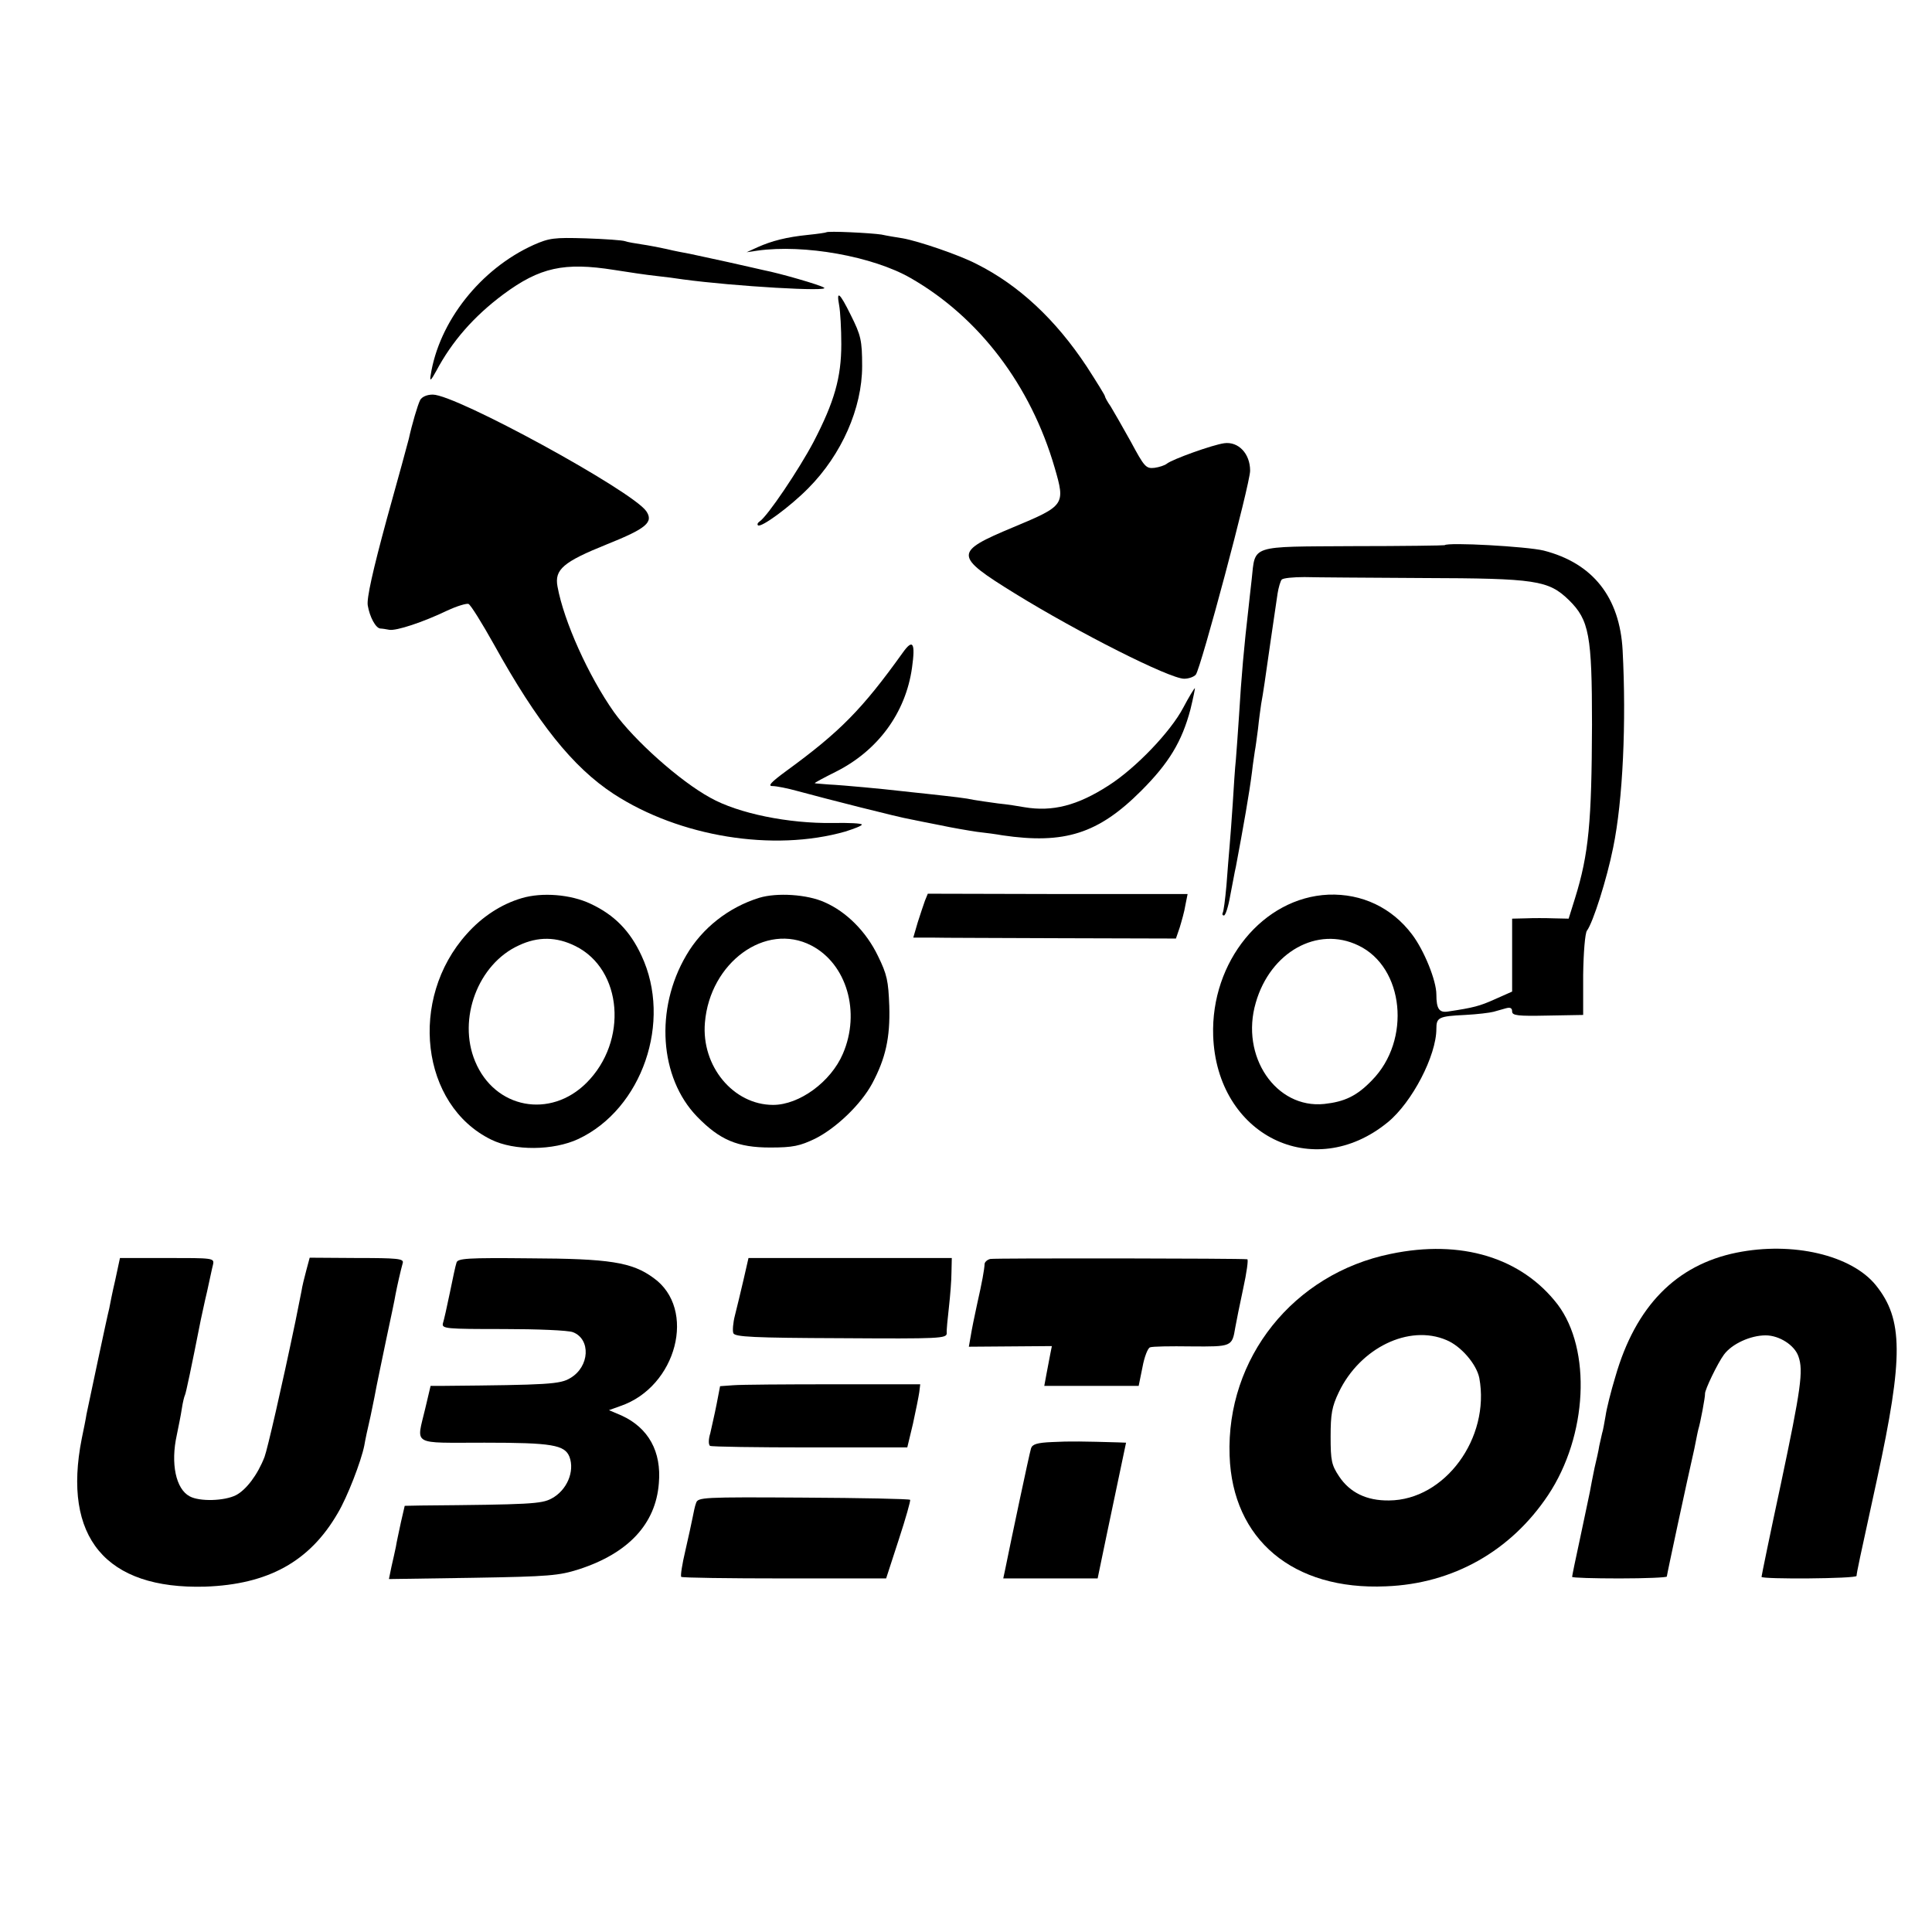 <?xml version="1.0" standalone="no"?>
<!DOCTYPE svg PUBLIC "-//W3C//DTD SVG 20010904//EN"
 "http://www.w3.org/TR/2001/REC-SVG-20010904/DTD/svg10.dtd">
<svg version="1.0" xmlns="http://www.w3.org/2000/svg"
 width="612pt" height="612pt" viewBox="0 0 612 612"
 preserveAspectRatio="xMidYMid meet">
<g transform="translate(0,612) scale(0.1,-0.1)"
fill="#000000" stroke="none">
<path d="M2617 5384 c-1 -1 -27 -5 -57 -8 -69 -7 -115 -19 -160 -39 l-35 -16
34 5 c148 21 366 -18 486 -87 216 -124 380 -339 456 -601 34 -117 32 -120
-131 -188 -189 -79 -189 -90 5 -210 201 -124 490 -270 536 -270 15 0 31 6 37
13 16 20 172 604 172 646 0 54 -37 93 -82 87 -37 -5 -165 -51 -182 -65 -6 -5
-24 -11 -39 -13 -27 -3 -32 3 -75 83 -26 47 -55 97 -64 112 -10 14 -18 29 -18
32 0 3 -26 45 -57 93 -99 150 -216 259 -350 326 -56 29 -183 72 -233 81 -19 3
-50 8 -68 12 -33 5 -170 12 -175 7z"/>
<path d="M1690 5344 c-168 -76 -300 -243 -326 -414 -3 -19 1 -16 18 15 50 94
119 173 213 243 115 85 192 102 350 77 44 -7 104 -16 133 -19 28 -3 67 -8 85
-11 163 -22 472 -40 447 -26 -14 9 -139 45 -190 55 -14 3 -65 15 -115 26 -49
11 -103 22 -120 26 -16 3 -49 9 -73 15 -23 5 -59 12 -80 15 -20 3 -44 7 -52
10 -8 3 -64 7 -125 9 -100 3 -115 1 -165 -21z"/>
<path d="M2658 5154 c4 -21 7 -77 7 -124 0 -106 -22 -183 -88 -310 -46 -87
-146 -236 -171 -252 -6 -4 -8 -9 -5 -12 9 -9 102 59 160 118 105 106 170 253
170 386 0 82 -4 98 -36 162 -35 71 -46 80 -37 32z"/>
<path d="M1331 4853 c-8 -16 -26 -77 -36 -123 -2 -8 -33 -123 -70 -255 -44
-162 -64 -251 -60 -273 6 -36 25 -72 40 -73 5 0 18 -2 28 -4 22 -4 107 24 184
61 30 14 60 23 67 21 7 -3 43 -61 81 -129 137 -247 249 -388 379 -473 209
-136 506 -184 734 -119 28 9 52 18 52 22 0 4 -42 6 -92 5 -140 -2 -299 30
-388 80 -97 53 -241 182 -305 271 -81 115 -159 288 -179 398 -10 54 18 78 157
134 125 50 148 70 124 105 -46 65 -602 369 -676 369 -19 0 -34 -7 -40 -17z"/>
<path d="M4576 4393 c-1 -1 -131 -3 -289 -3 -331 -2 -310 5 -322 -105 -4 -33
-8 -73 -10 -90 -14 -120 -23 -221 -30 -340 -3 -49 -8 -112 -10 -140 -3 -27 -7
-90 -10 -140 -3 -49 -8 -110 -10 -135 -2 -25 -7 -81 -10 -125 -4 -44 -9 -83
-12 -87 -2 -5 0 -8 4 -8 5 0 14 28 20 63 7 34 14 76 18 92 24 128 42 229 51
300 3 28 8 57 9 66 2 9 6 40 10 70 3 30 8 65 10 79 7 38 12 74 30 200 9 63 19
131 22 150 3 19 9 39 13 44 5 5 37 8 72 8 35 -1 203 -2 375 -3 359 -1 398 -7
463 -70 64 -63 73 -111 73 -394 -1 -308 -10 -410 -54 -551 l-20 -64 -47 1
c-26 1 -66 1 -89 0 l-43 -1 0 -116 0 -115 -54 -24 c-49 -22 -68 -27 -148 -39
-29 -5 -38 8 -38 54 0 44 -39 140 -77 190 -64 85 -159 130 -265 126 -207 -9
-373 -212 -365 -447 11 -315 317 -467 553 -274 77 63 154 211 154 296 0 36 7
40 91 44 39 2 79 7 90 10 10 3 28 8 39 11 14 4 20 1 20 -10 0 -13 18 -15 112
-13 l113 2 0 127 c1 71 6 132 12 140 19 25 63 163 83 263 31 150 42 398 30
625 -9 168 -94 276 -250 316 -53 13 -304 27 -314 17z m-273 -1268 c145 -69
168 -300 43 -427 -48 -50 -87 -68 -151 -75 -153 -16 -267 151 -217 321 46 160
195 244 325 181z"/>
<path d="M2860 4053 c-129 -180 -199 -251 -369 -375 -49 -36 -60 -48 -44 -48
12 0 48 -7 80 -16 88 -24 324 -84 356 -89 15 -3 58 -12 95 -19 37 -8 90 -17
117 -21 28 -3 64 -8 80 -11 197 -29 304 5 440 141 88 88 129 156 156 258 9 37
15 67 14 67 -2 0 -19 -28 -37 -62 -40 -76 -150 -191 -236 -246 -99 -64 -178
-84 -267 -69 -16 3 -54 9 -84 12 -30 4 -63 9 -75 11 -27 6 -65 10 -146 19 -36
4 -77 8 -93 10 -42 5 -177 18 -222 20 -22 2 -42 3 -44 4 -2 1 28 17 66 36 134
67 222 187 242 330 11 78 3 93 -29 48z"/>
<path d="M1653 3275 c-65 -19 -126 -59 -174 -113 -186 -206 -146 -543 77 -652
73 -36 197 -35 276 2 202 95 298 372 200 581 -36 78 -86 129 -161 164 -63 30
-154 37 -218 18z m170 -152 c149 -74 167 -301 35 -433 -115 -115 -291 -82
-353 68 -56 134 9 308 138 367 61 29 120 28 180 -2z"/>
<path d="M2405 3276 c-97 -30 -181 -96 -231 -182 -100 -170 -85 -388 34 -511
72 -74 128 -98 232 -98 72 0 94 5 142 28 66 33 145 108 181 175 42 79 57 144
54 245 -3 80 -7 100 -36 159 -37 77 -100 140 -169 170 -55 25 -151 31 -207 14z
m165 -151 c112 -58 157 -211 100 -343 -38 -89 -138 -162 -221 -162 -126 0
-228 123 -216 261 16 190 192 319 337 244z"/>
<path d="M2930 3267 c-4 -12 -15 -43 -23 -69 l-14 -48 56 0 c31 -1 218 -1 416
-2 l360 -1 12 35 c6 20 15 51 18 71 l7 35 -412 0 -411 1 -9 -22z"/>
<path d="M4405 2148 c-308 -63 -521 -330 -510 -639 9 -266 201 -427 495 -414
213 8 396 112 514 289 125 188 138 461 30 604 -114 148 -305 207 -529 160z
m177 -273 c46 -19 95 -76 104 -120 35 -190 -109 -387 -286 -388 -71 -1 -124
25 -158 76 -24 36 -27 50 -27 126 0 72 4 95 26 141 67 140 222 216 341 165z"/>
<path d="M5501 2152 c-192 -39 -320 -170 -384 -393 -14 -46 -28 -102 -31 -124
-4 -22 -8 -47 -11 -55 -2 -8 -6 -26 -9 -40 -2 -14 -9 -45 -15 -70 -5 -25 -12
-59 -15 -77 -4 -17 -17 -83 -31 -147 -14 -64 -25 -118 -25 -121 0 -3 68 -5
150 -5 83 0 150 3 150 6 0 5 65 308 87 404 4 19 8 40 9 45 1 6 3 13 4 18 6 18
22 104 21 112 -1 12 40 97 60 124 25 34 84 61 132 61 43 0 92 -31 104 -67 16
-45 8 -102 -56 -405 -34 -158 -61 -290 -61 -293 0 -8 300 -6 301 3 1 13 8 46
65 307 84 387 83 506 -4 614 -77 95 -263 139 -441 103z"/>
<path d="M365 2065 c-9 -38 -17 -79 -19 -90 -3 -11 -19 -85 -36 -165 -17 -80
-33 -156 -36 -170 -2 -14 -9 -48 -15 -77 -62 -313 76 -478 391 -469 199 7 331
79 420 233 30 50 74 164 84 214 2 13 11 56 20 94 8 39 17 82 19 95 3 14 16 79
30 145 14 66 28 131 30 145 5 26 16 75 23 100 3 13 -18 15 -145 15 l-150 1
-11 -41 c-6 -22 -13 -51 -15 -65 -3 -14 -7 -36 -10 -50 -3 -14 -7 -34 -9 -45
-44 -211 -89 -406 -98 -430 -22 -57 -58 -104 -90 -121 -37 -19 -116 -21 -147
-4 -44 23 -61 104 -41 194 5 25 13 63 16 84 3 20 8 40 10 43 3 6 20 86 50 238
3 12 11 53 20 90 8 36 16 75 19 86 4 20 -1 20 -145 20 l-150 0 -15 -70z"/>
<path d="M1446 2120 c-3 -8 -12 -51 -21 -95 -9 -44 -19 -88 -22 -97 -4 -17 10
-18 191 -18 107 0 206 -4 221 -10 57 -22 53 -109 -8 -145 -32 -20 -71 -22
-398 -25 l-45 0 -17 -72 c-28 -119 -47 -108 188 -108 214 0 254 -7 269 -45 17
-46 -8 -106 -57 -132 -32 -17 -67 -19 -414 -22 l-51 -1 -12 -52 c-6 -29 -14
-64 -16 -78 -3 -14 -9 -42 -14 -63 l-8 -39 266 4 c243 4 273 7 336 27 157 51
243 144 253 272 9 101 -33 176 -118 215 l-40 17 36 13 c179 61 243 308 105
406 -68 50 -140 61 -392 62 -198 2 -229 0 -232 -14z"/>
<path d="M2355 2065 c-9 -38 -21 -89 -27 -112 -6 -23 -8 -49 -5 -56 4 -12 64
-15 341 -16 315 -2 335 -1 335 16 -1 10 3 47 7 83 4 36 8 85 8 110 l1 45 -322
0 -322 0 -16 -70z"/>
<path d="M3137 2132 c-9 -2 -17 -9 -18 -15 -1 -20 -8 -58 -24 -129 -8 -36 -17
-81 -20 -100 l-6 -34 132 1 131 1 -5 -25 c-3 -15 -8 -43 -12 -63 l-7 -38 150
0 149 0 12 59 c6 33 17 61 24 63 7 3 65 4 130 3 129 -1 130 -1 140 60 3 17 14
72 25 123 11 50 17 93 13 93 -15 3 -798 4 -814 1z"/>
<path d="M2323 1732 l-42 -3 -11 -57 c-6 -31 -16 -73 -20 -92 -6 -19 -6 -36
-1 -40 5 -3 148 -5 317 -5 l308 0 18 75 c9 41 18 86 20 100 l3 25 -275 0
c-151 0 -294 -1 -317 -3z"/>
<path d="M3333 1552 c-48 -2 -63 -7 -67 -20 -5 -15 -66 -304 -82 -384 l-6 -28
150 0 149 0 12 58 c6 31 27 128 45 215 l33 157 -26 1 c-104 3 -154 4 -208 1z"/>
<path d="M2205 1359 c-4 -10 -8 -31 -11 -46 -3 -15 -13 -62 -23 -105 -10 -42
-16 -80 -13 -83 3 -3 150 -5 327 -5 l322 0 40 123 c22 67 38 124 36 126 -2 3
-154 6 -338 7 -321 2 -334 1 -340 -17z"/>
</g>
</svg>
